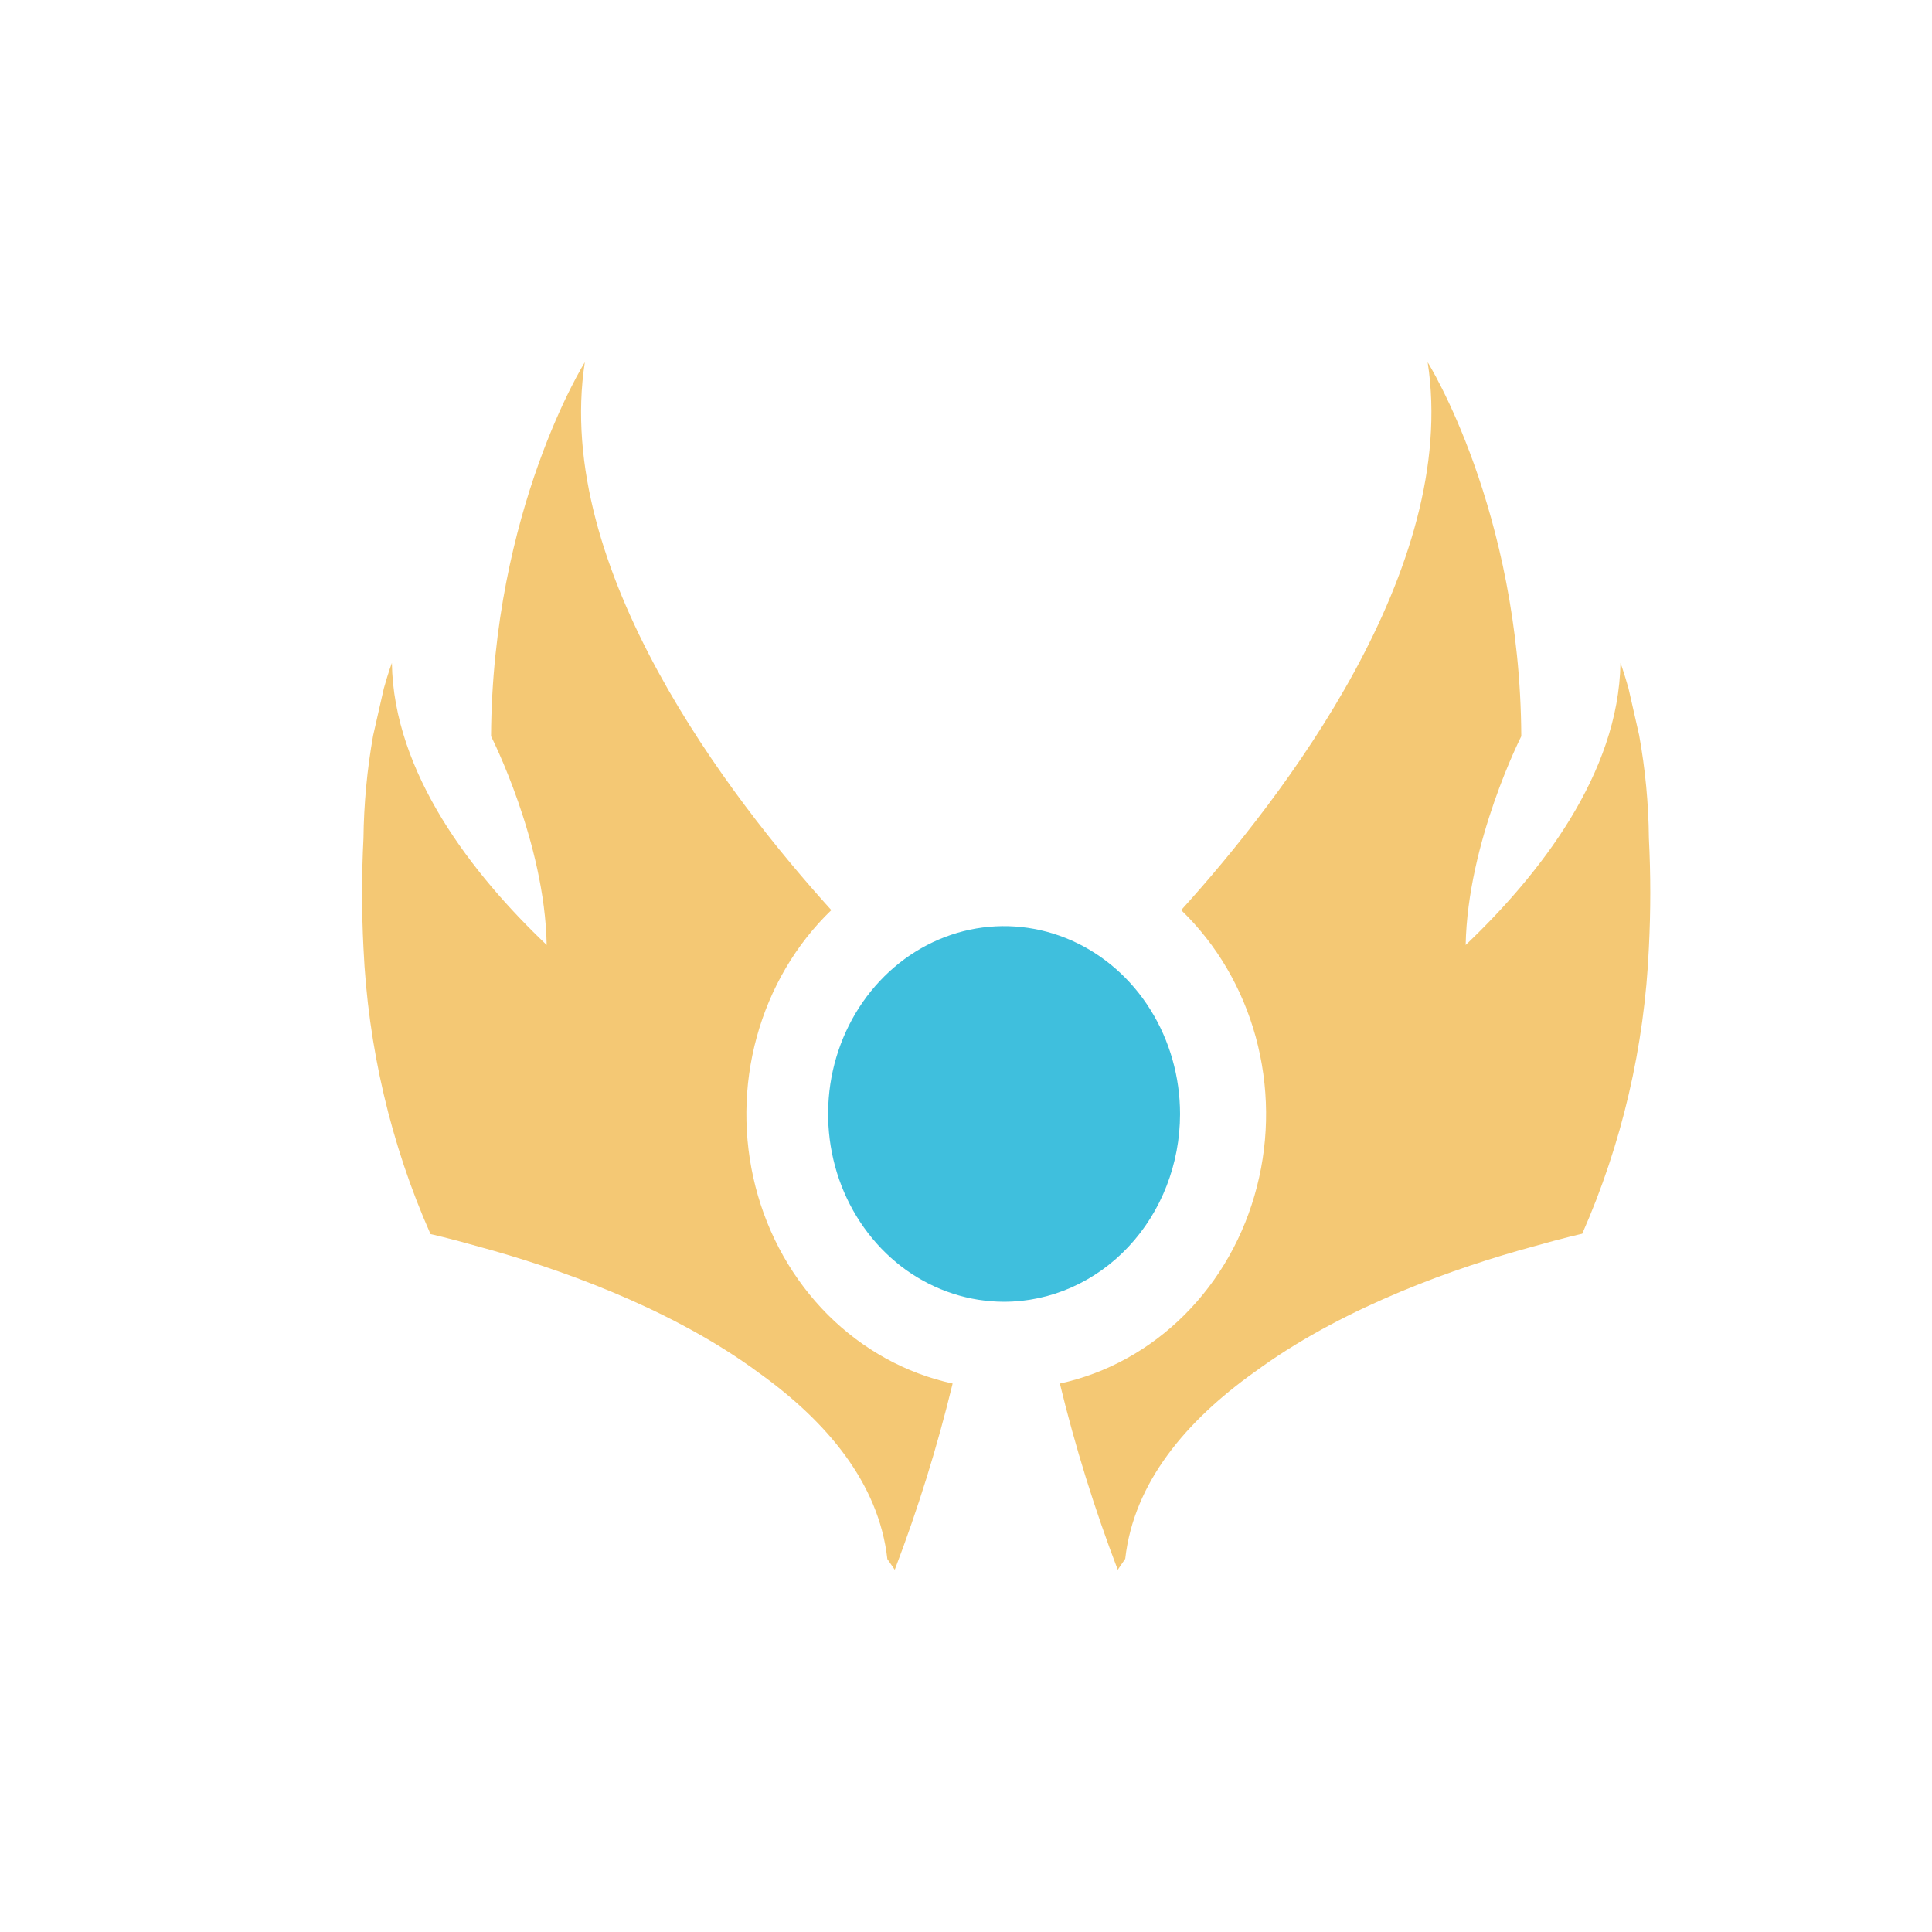 <svg viewBox="0 0 24 24" fill="none" xmlns="http://www.w3.org/2000/svg">
<path transform="translate(3.5 4.5)" d="M7.615 15C7.903 14.247 8.143 13.474 8.334 12.687C7.754 12.561 7.218 12.266 6.785 11.834C6.353 11.402 6.041 10.851 5.885 10.241C5.729 9.632 5.734 8.988 5.901 8.381C6.067 7.775 6.388 7.229 6.827 6.806C5.56 5.406 3.371 2.564 3.765 0C3.765 0 2.616 1.83 2.6 4.646C2.6 4.646 3.269 5.959 3.291 7.239C2.37 6.363 1.39 5.107 1.368 3.735C1.368 3.735 1.325 3.849 1.268 4.052L1.135 4.637C1.06 5.058 1.02 5.486 1.015 5.915C0.992 6.368 0.992 6.821 1.015 7.274C1.071 8.506 1.354 9.715 1.848 10.83C1.848 10.83 2.082 10.882 2.451 10.987C3.417 11.249 4.762 11.725 5.828 12.482L5.927 12.554C6.758 13.15 7.416 13.914 7.523 14.867" fill="#F4C874"/>
<path transform="translate(3.5 4.5)" d="M11.159 9.34C11.159 8.878 11.031 8.427 10.791 8.043C10.552 7.659 10.21 7.36 9.811 7.183C9.411 7.006 8.972 6.96 8.548 7.049C8.124 7.139 7.734 7.361 7.428 7.688C7.122 8.014 6.914 8.43 6.829 8.882C6.745 9.335 6.788 9.804 6.953 10.23C7.119 10.657 7.399 11.021 7.758 11.278C8.118 11.534 8.541 11.671 8.973 11.671C9.552 11.671 10.108 11.425 10.518 10.988C10.928 10.551 11.158 9.958 11.159 9.34Z" fill="#3FBFDD"/>
<path transform="translate(3.5 4.5)" d="M10.385 15C10.097 14.247 9.857 13.474 9.666 12.687C10.246 12.561 10.782 12.266 11.214 11.834C11.647 11.402 11.958 10.851 12.114 10.241C12.271 9.632 12.265 8.988 12.099 8.381C11.933 7.775 11.612 7.229 11.173 6.806C12.44 5.406 14.629 2.564 14.235 0C14.235 0 15.384 1.83 15.398 4.646C15.398 4.646 14.731 5.959 14.707 7.239C15.628 6.363 16.608 5.107 16.63 3.735C16.63 3.735 16.673 3.849 16.73 4.052L16.862 4.633C16.938 5.054 16.979 5.482 16.983 5.911C17.006 6.364 17.006 6.818 16.983 7.27C16.929 8.502 16.647 9.711 16.155 10.826C16.155 10.826 15.92 10.878 15.552 10.983C14.584 11.245 13.241 11.721 12.175 12.479L12.075 12.551C11.244 13.146 10.585 13.91 10.478 14.864" fill="#F4C874"/>
</svg>